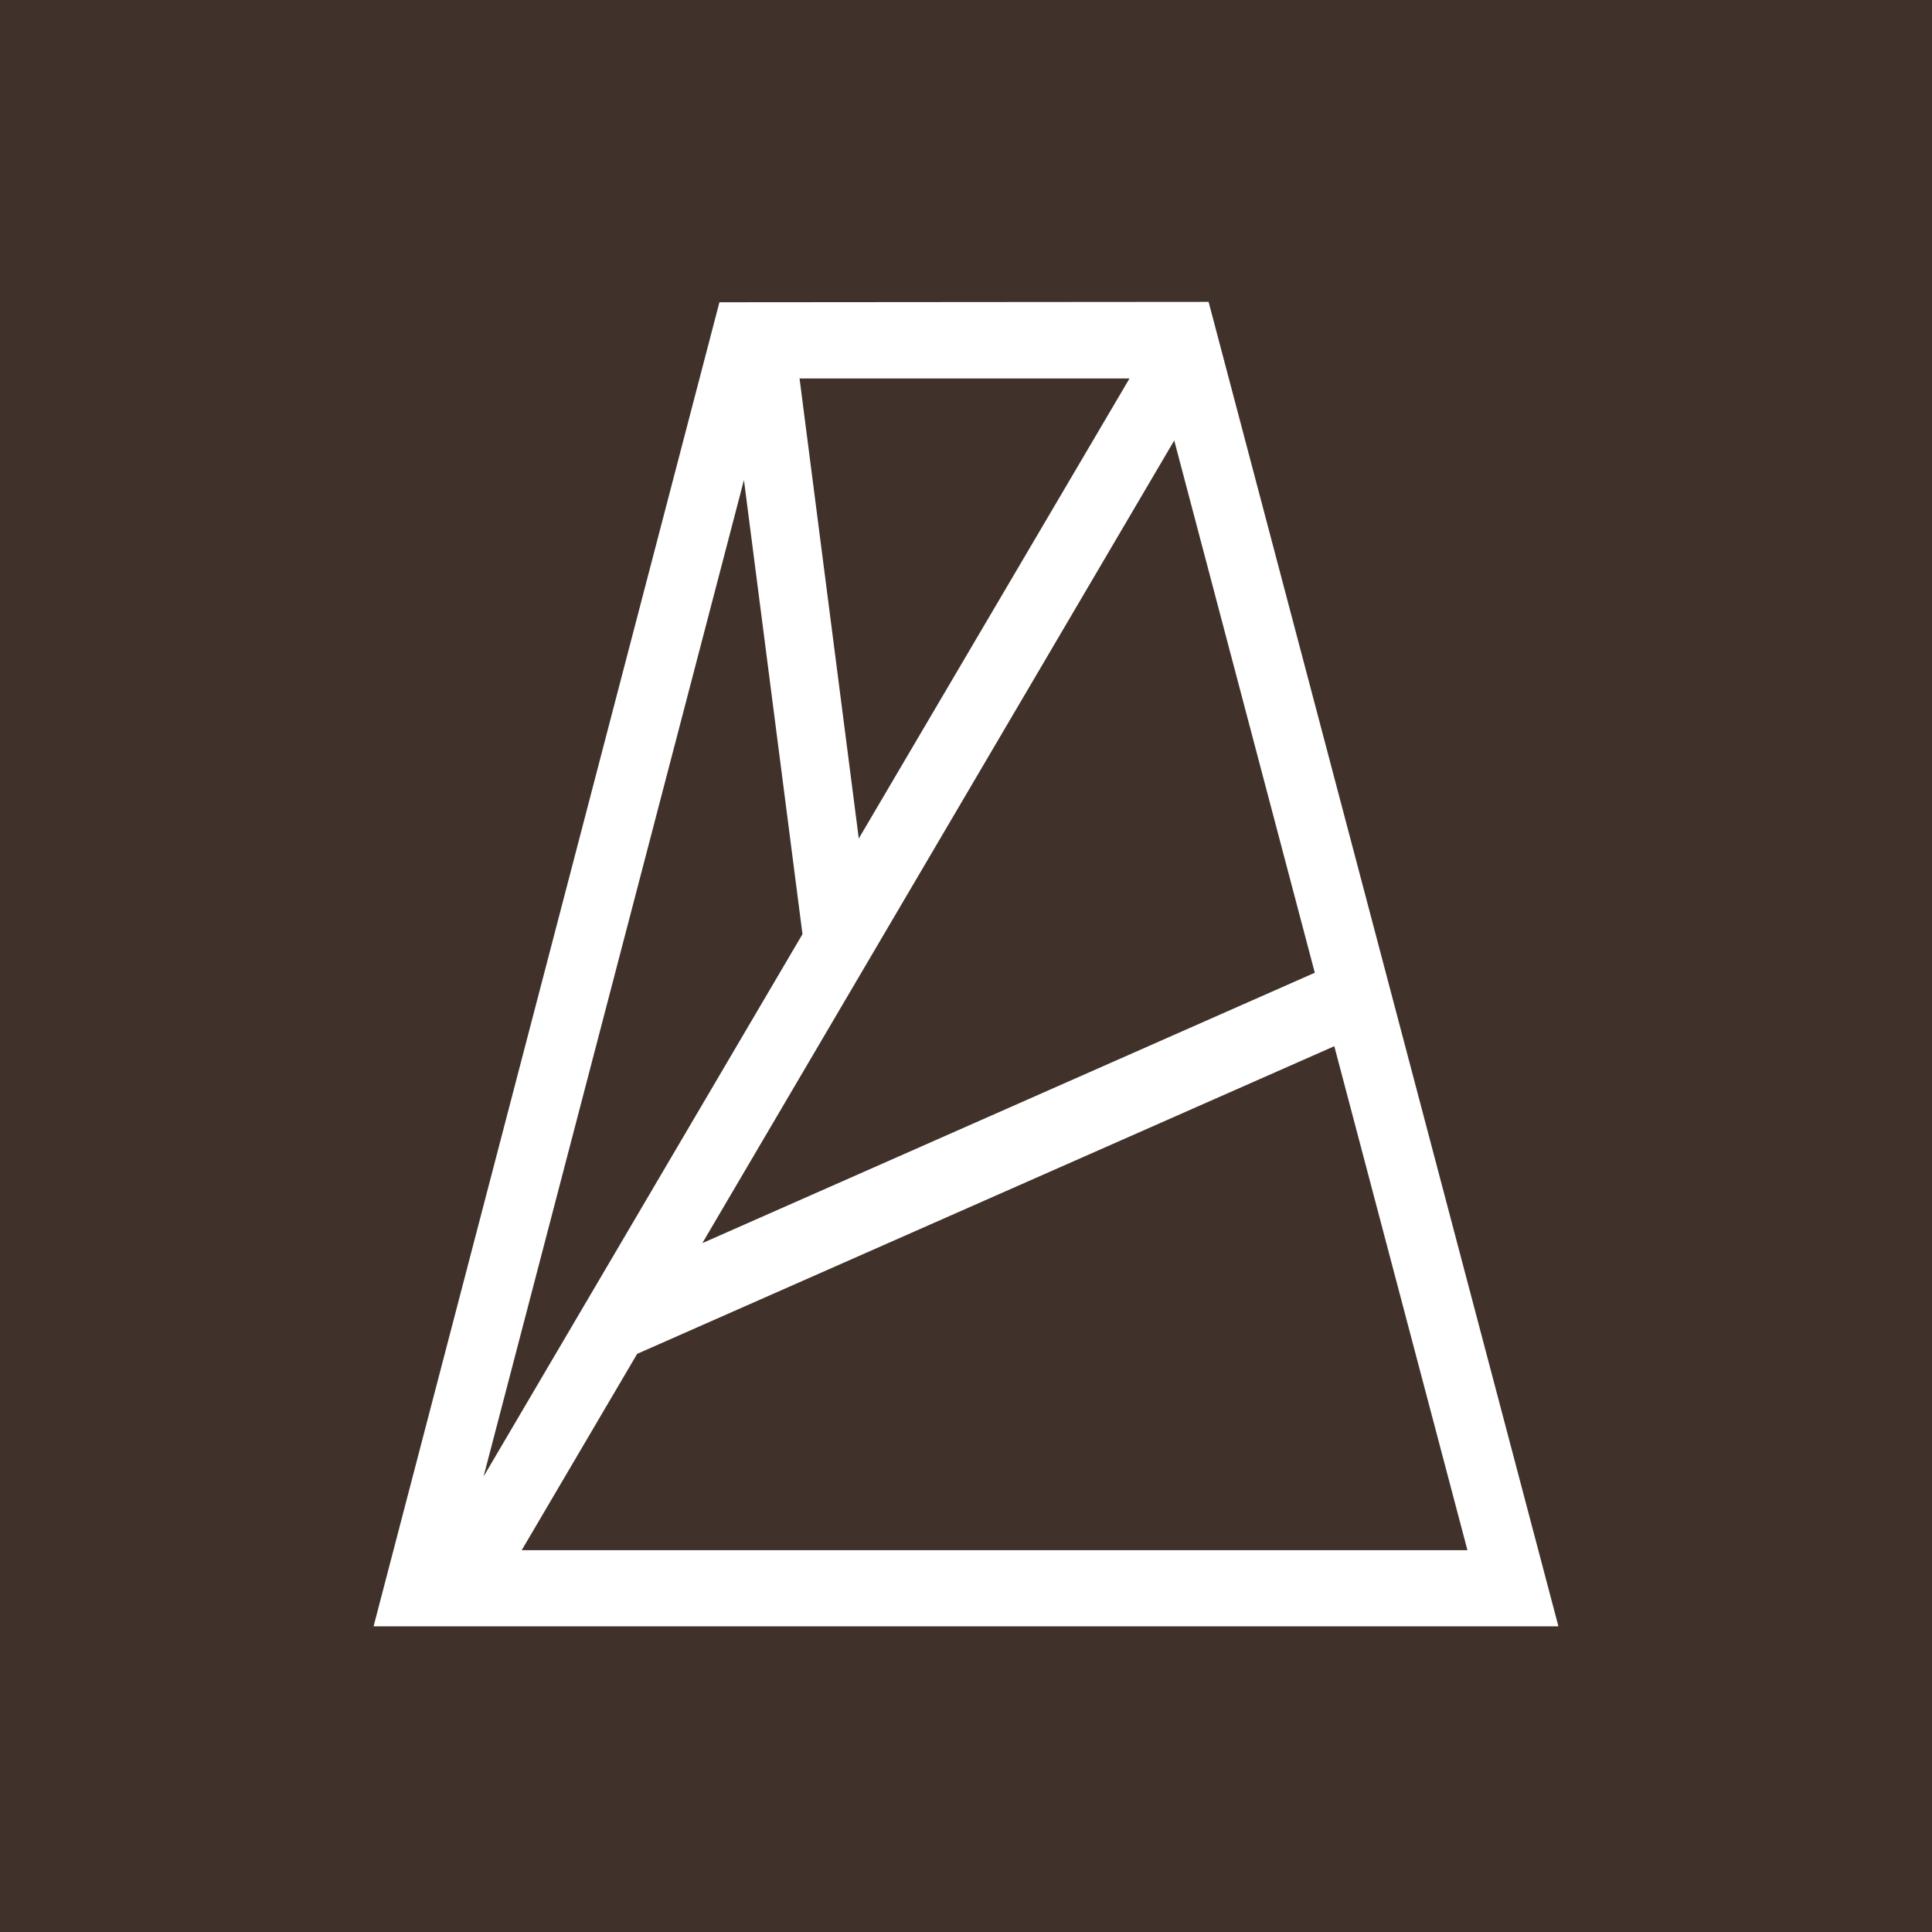 <?xml version="1.0" encoding="UTF-8"?>
<svg xmlns="http://www.w3.org/2000/svg" width="512" height="512" viewBox="0 0 512 512" fill="none">
  <rect x="0" y="0" width="512" height="512" fill="#808080" stroke="none"/>
  <g clip-path="url(#clip0_456_3265)">
    <rect width="512" height="512" fill="#40322A"></rect>
    <circle cx="256" cy="256" r="256" fill="#40322A"></circle>
    <path d="M320.292 80L190.656 80.103L99 431H413L320.292 80ZM227.583 222.188L211.888 100.291H299.334L227.629 222.136L227.583 222.188ZM311.186 116.728L348.434 257.786L186.126 329.445L311.186 116.728ZM168.874 358.776L353.604 277.255L388.885 410.812H138.261L168.829 358.827L168.874 358.776ZM197.154 127.208L212.666 247.564L128.149 391.292L197.154 127.208Z" fill="white"></path>
  </g>
  <defs>
    <clipPath id="clip0_456_3265">
      <rect width="512" height="512" fill="white"></rect>
    </clipPath>
  </defs>
</svg>
